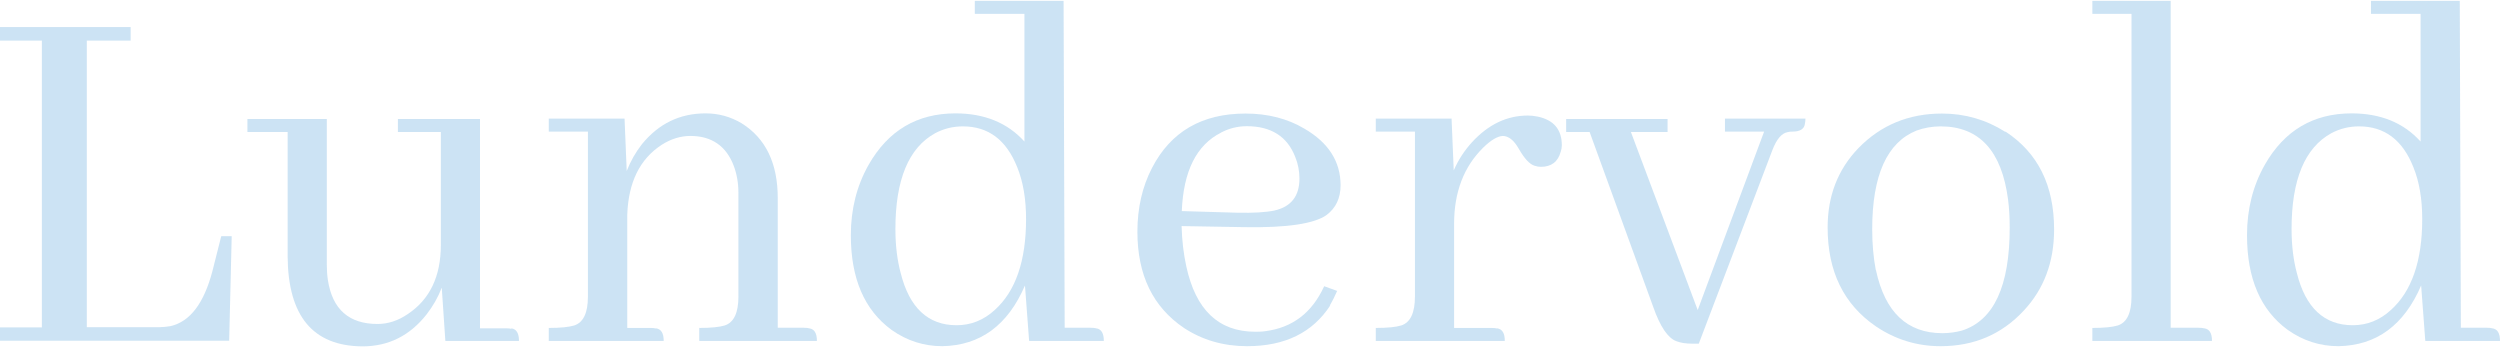 <?xml version="1.0" encoding="UTF-8"?> <svg xmlns="http://www.w3.org/2000/svg" width="1180" height="164" viewBox="0 0 1180 164" fill="none"><g clip-path="url(#clip0_2122_844)"><path d="M0 160.927V154.533H19.76V19.155H0V12.761H61.666V19.155H40.969V154.448H74.783C76.571 154.448 78.445 154.277 80.489 153.936C89.688 151.805 96.247 143.195 100.25 128.02L104.423 111.481H109.363L108.171 160.842H0V160.927Z" fill="#0075C9" fill-opacity="0.2"></path><path d="M241.298 154.96C243.768 155.301 244.96 157.262 244.96 160.927H210.209L208.506 135.778C206.717 140.382 204.332 144.559 201.351 148.395C193.43 158.455 183.379 163.485 171.029 163.485C147.692 163.314 135.938 149.163 135.767 121.03V62.292H116.773V56.154H154.25V124.781C154.25 127.424 154.42 129.896 154.761 132.198C156.89 146.008 164.726 152.914 178.184 152.914C183.124 152.914 187.894 151.379 192.493 148.225C202.884 141.32 208.08 130.407 208.08 115.659V62.292H187.809V56.154H226.563V154.96H238.913C239.935 154.96 240.702 155.045 241.383 155.216L241.298 154.96Z" fill="#0075C9" fill-opacity="0.2"></path><path d="M309.607 154.959C312.077 155.3 313.27 157.261 313.27 160.927H259.014V154.789C264.636 154.789 268.639 154.363 271.109 153.595C275.367 152.146 277.497 147.628 277.497 140.041V62.121H259.014V55.983H294.787L295.809 80.706C297.598 76.102 299.983 71.925 302.964 68.089C310.885 58.37 320.85 53.511 333.03 53.511C339.078 53.511 344.784 55.045 350.065 58.2C361.393 65.275 367.1 77.04 367.1 93.493V154.704H379.45C380.472 154.704 381.239 154.789 381.92 154.959C384.39 155.3 385.583 157.261 385.583 160.927H330.049V154.789C335.671 154.789 339.674 154.363 342.144 153.595C346.403 152.146 348.532 147.628 348.532 140.041V91.106C348.532 86.332 347.765 82.07 346.317 78.234C342.74 68.856 335.841 64.167 325.876 64.167C321.276 64.167 316.762 65.531 312.333 68.344C301.942 75.079 296.576 86.162 296.065 101.422V154.789H307.137C308.159 154.789 308.926 154.874 309.607 155.045V154.959Z" fill="#0075C9" fill-opacity="0.2"></path><path d="M483.788 134.755C475.697 153.51 462.75 163.058 444.778 163.399C436.091 163.399 428.084 160.842 420.845 155.727C407.983 146.349 401.595 131.43 401.595 111.055C401.595 98.694 404.406 87.611 410.027 77.722C419.226 61.61 432.854 53.511 450.996 53.511C464.624 53.511 475.526 57.944 483.533 66.81V6.537H460.11V0.399H502.015L502.526 154.704H514.877C515.899 154.704 516.665 154.789 517.347 154.96C519.817 155.301 521.009 157.261 521.009 160.927H485.747L483.788 134.755ZM425.103 128.787C429.192 145.241 438.05 153.51 451.507 153.51C458.236 153.51 464.283 151.123 469.479 146.349C479.359 137.483 484.299 123.161 484.299 103.383C484.299 94.005 482.936 85.821 480.126 78.916C475.015 66.043 466.498 59.649 454.488 59.649C449.718 59.649 445.375 60.757 441.371 62.888C428.851 69.794 422.633 84.883 422.633 108.071C422.633 115.829 423.485 122.735 425.103 128.787Z" fill="#0075C9" fill-opacity="0.2"></path><path d="M627.903 144.133C619.555 157.006 606.439 163.4 588.637 163.4C577.48 163.4 567.514 160.501 558.826 154.789C544.177 144.9 536.852 129.811 536.852 109.35C536.852 98.183 539.151 88.123 543.751 79.257C552.609 62.121 567.344 53.596 587.871 53.596C598.432 53.596 607.716 55.983 615.723 60.757C627.051 67.322 632.757 76.273 632.757 87.441C632.757 93.494 630.543 98.183 626.114 101.507C620.322 105.599 607.461 107.56 587.36 107.219L557.719 106.708C557.89 113.613 558.656 119.922 559.934 125.719C564.363 146.264 575.18 156.579 592.47 156.579C593.918 156.579 595.536 156.579 597.155 156.324C610.016 154.704 619.3 147.628 625.007 135.096L631.139 137.313C630.117 139.614 629.01 141.916 627.647 144.218L627.903 144.133ZM576.287 62.633C564.789 68.43 558.571 80.706 557.804 99.632L583.953 100.399C591.533 100.57 597.325 100.229 601.499 99.376C609.42 97.586 613.338 92.556 613.338 84.287C613.338 80.706 612.656 77.296 611.379 74.142C607.631 64.423 599.965 59.564 588.467 59.564C584.208 59.564 580.12 60.587 576.372 62.548L576.287 62.633Z" fill="#0075C9" fill-opacity="0.2"></path><path d="M706.603 154.959C709.073 155.3 710.266 157.261 710.266 160.927H649.366V154.789C654.988 154.789 658.991 154.363 661.461 153.595C665.72 152.146 667.849 147.628 667.849 140.04V62.121H649.366V55.983H685.139L686.161 80.45C688.291 75.505 691.187 71.072 694.764 67.151C702.515 58.711 711.288 54.534 721.168 54.534C722.616 54.534 724.234 54.704 725.852 55.045C733.433 56.665 737.181 61.183 737.181 68.6C737.181 69.623 737.01 70.561 736.67 71.584C735.392 76.358 732.24 78.745 727.3 78.745C726.278 78.745 725.341 78.575 724.319 78.234C722.02 77.552 719.55 74.909 716.909 70.305C714.609 66.213 712.054 64.167 709.243 64.167C706.773 64.338 703.707 66.128 700.13 69.623C690.931 78.66 686.332 90.68 686.332 105.684V154.789H704.133C705.155 154.789 705.922 154.874 706.603 155.045V154.959Z" fill="#0075C9" fill-opacity="0.2"></path><path d="M769.717 62.121L801.317 146.349L832.661 62.121H814.178V55.983H852.166C852.166 56.835 852.08 57.603 851.91 58.455C851.569 60.928 849.61 62.121 845.948 62.121C845.266 62.121 844.585 62.121 843.733 62.377C840.923 62.888 838.538 65.701 836.579 70.817L801.828 162.206H798.591C795.61 162.206 793.14 161.779 791.181 161.012C787.263 159.563 783.601 154.192 780.364 144.985L750.297 62.291H739.225V56.153H787.093V62.291H769.802L769.717 62.121Z" fill="#0075C9" fill-opacity="0.2"></path><path d="M946.623 62.121C961.955 72.181 969.535 87.526 969.535 108.327C969.535 123.673 964.765 136.375 955.226 146.605C944.835 157.773 931.803 163.4 915.961 163.4C904.803 163.4 894.582 160.245 885.383 154.022C870.222 143.621 862.642 128.106 862.642 107.39C862.642 92.385 867.497 79.939 877.207 69.879C887.768 59.052 900.885 53.596 916.642 53.596C927.459 53.596 937.425 56.495 946.453 62.206L946.623 62.121ZM885.468 127.594C889.727 147.372 900.204 157.261 916.812 157.261C919.964 157.261 922.945 156.835 925.926 156.068C941.087 151.294 948.582 135.096 948.582 107.39C948.582 102.616 948.327 98.268 947.816 94.261C944.835 71.243 934.273 59.649 915.961 59.649C912.043 59.649 908.21 60.331 904.633 61.61C890.664 67.236 883.68 82.752 883.68 108.242C883.68 115.318 884.276 121.712 885.383 127.509L885.468 127.594Z" fill="#0075C9" fill-opacity="0.2"></path><path d="M1040.4 154.96C1042.87 155.301 1044.06 157.261 1044.06 160.927H987.592V154.789C993.214 154.789 997.217 154.363 999.687 153.596C1003.95 152.146 1006.07 147.628 1006.07 140.041V6.537H987.592V0.399H1024.56V154.704H1037.84C1038.87 154.704 1039.63 154.789 1040.31 154.96H1040.4Z" fill="#0075C9" fill-opacity="0.2"></path><path d="M1142.78 134.755C1134.69 153.51 1121.74 163.058 1103.77 163.399C1095.08 163.399 1087.08 160.842 1079.84 155.727C1066.97 146.349 1060.59 131.43 1060.59 111.055C1060.59 98.694 1063.4 87.611 1069.02 77.722C1078.22 61.61 1091.84 53.511 1109.99 53.511C1123.61 53.511 1134.52 57.944 1142.52 66.81V6.537H1119.1V0.399H1161.01L1161.52 154.704H1173.87C1174.89 154.704 1175.66 154.789 1176.34 154.96C1178.81 155.301 1180 157.261 1180 160.927H1144.74L1142.78 134.755ZM1084.09 128.787C1088.18 145.241 1097.04 153.51 1110.5 153.51C1117.23 153.51 1123.27 151.123 1128.47 146.349C1138.35 137.483 1143.29 123.161 1143.29 103.383C1143.29 94.005 1141.93 85.821 1139.12 78.916C1134.01 66.043 1125.49 59.649 1113.48 59.649C1108.71 59.649 1104.37 60.757 1100.36 62.888C1087.84 69.794 1081.62 84.883 1081.62 108.071C1081.62 115.829 1082.48 122.735 1084.09 128.787Z" fill="#0075C9" fill-opacity="0.2"></path></g><defs><clipPath id="clip0_2122_844"><rect width="1180" height="163" fill="white" transform="translate(0 0.399)"></rect></clipPath></defs></svg> 